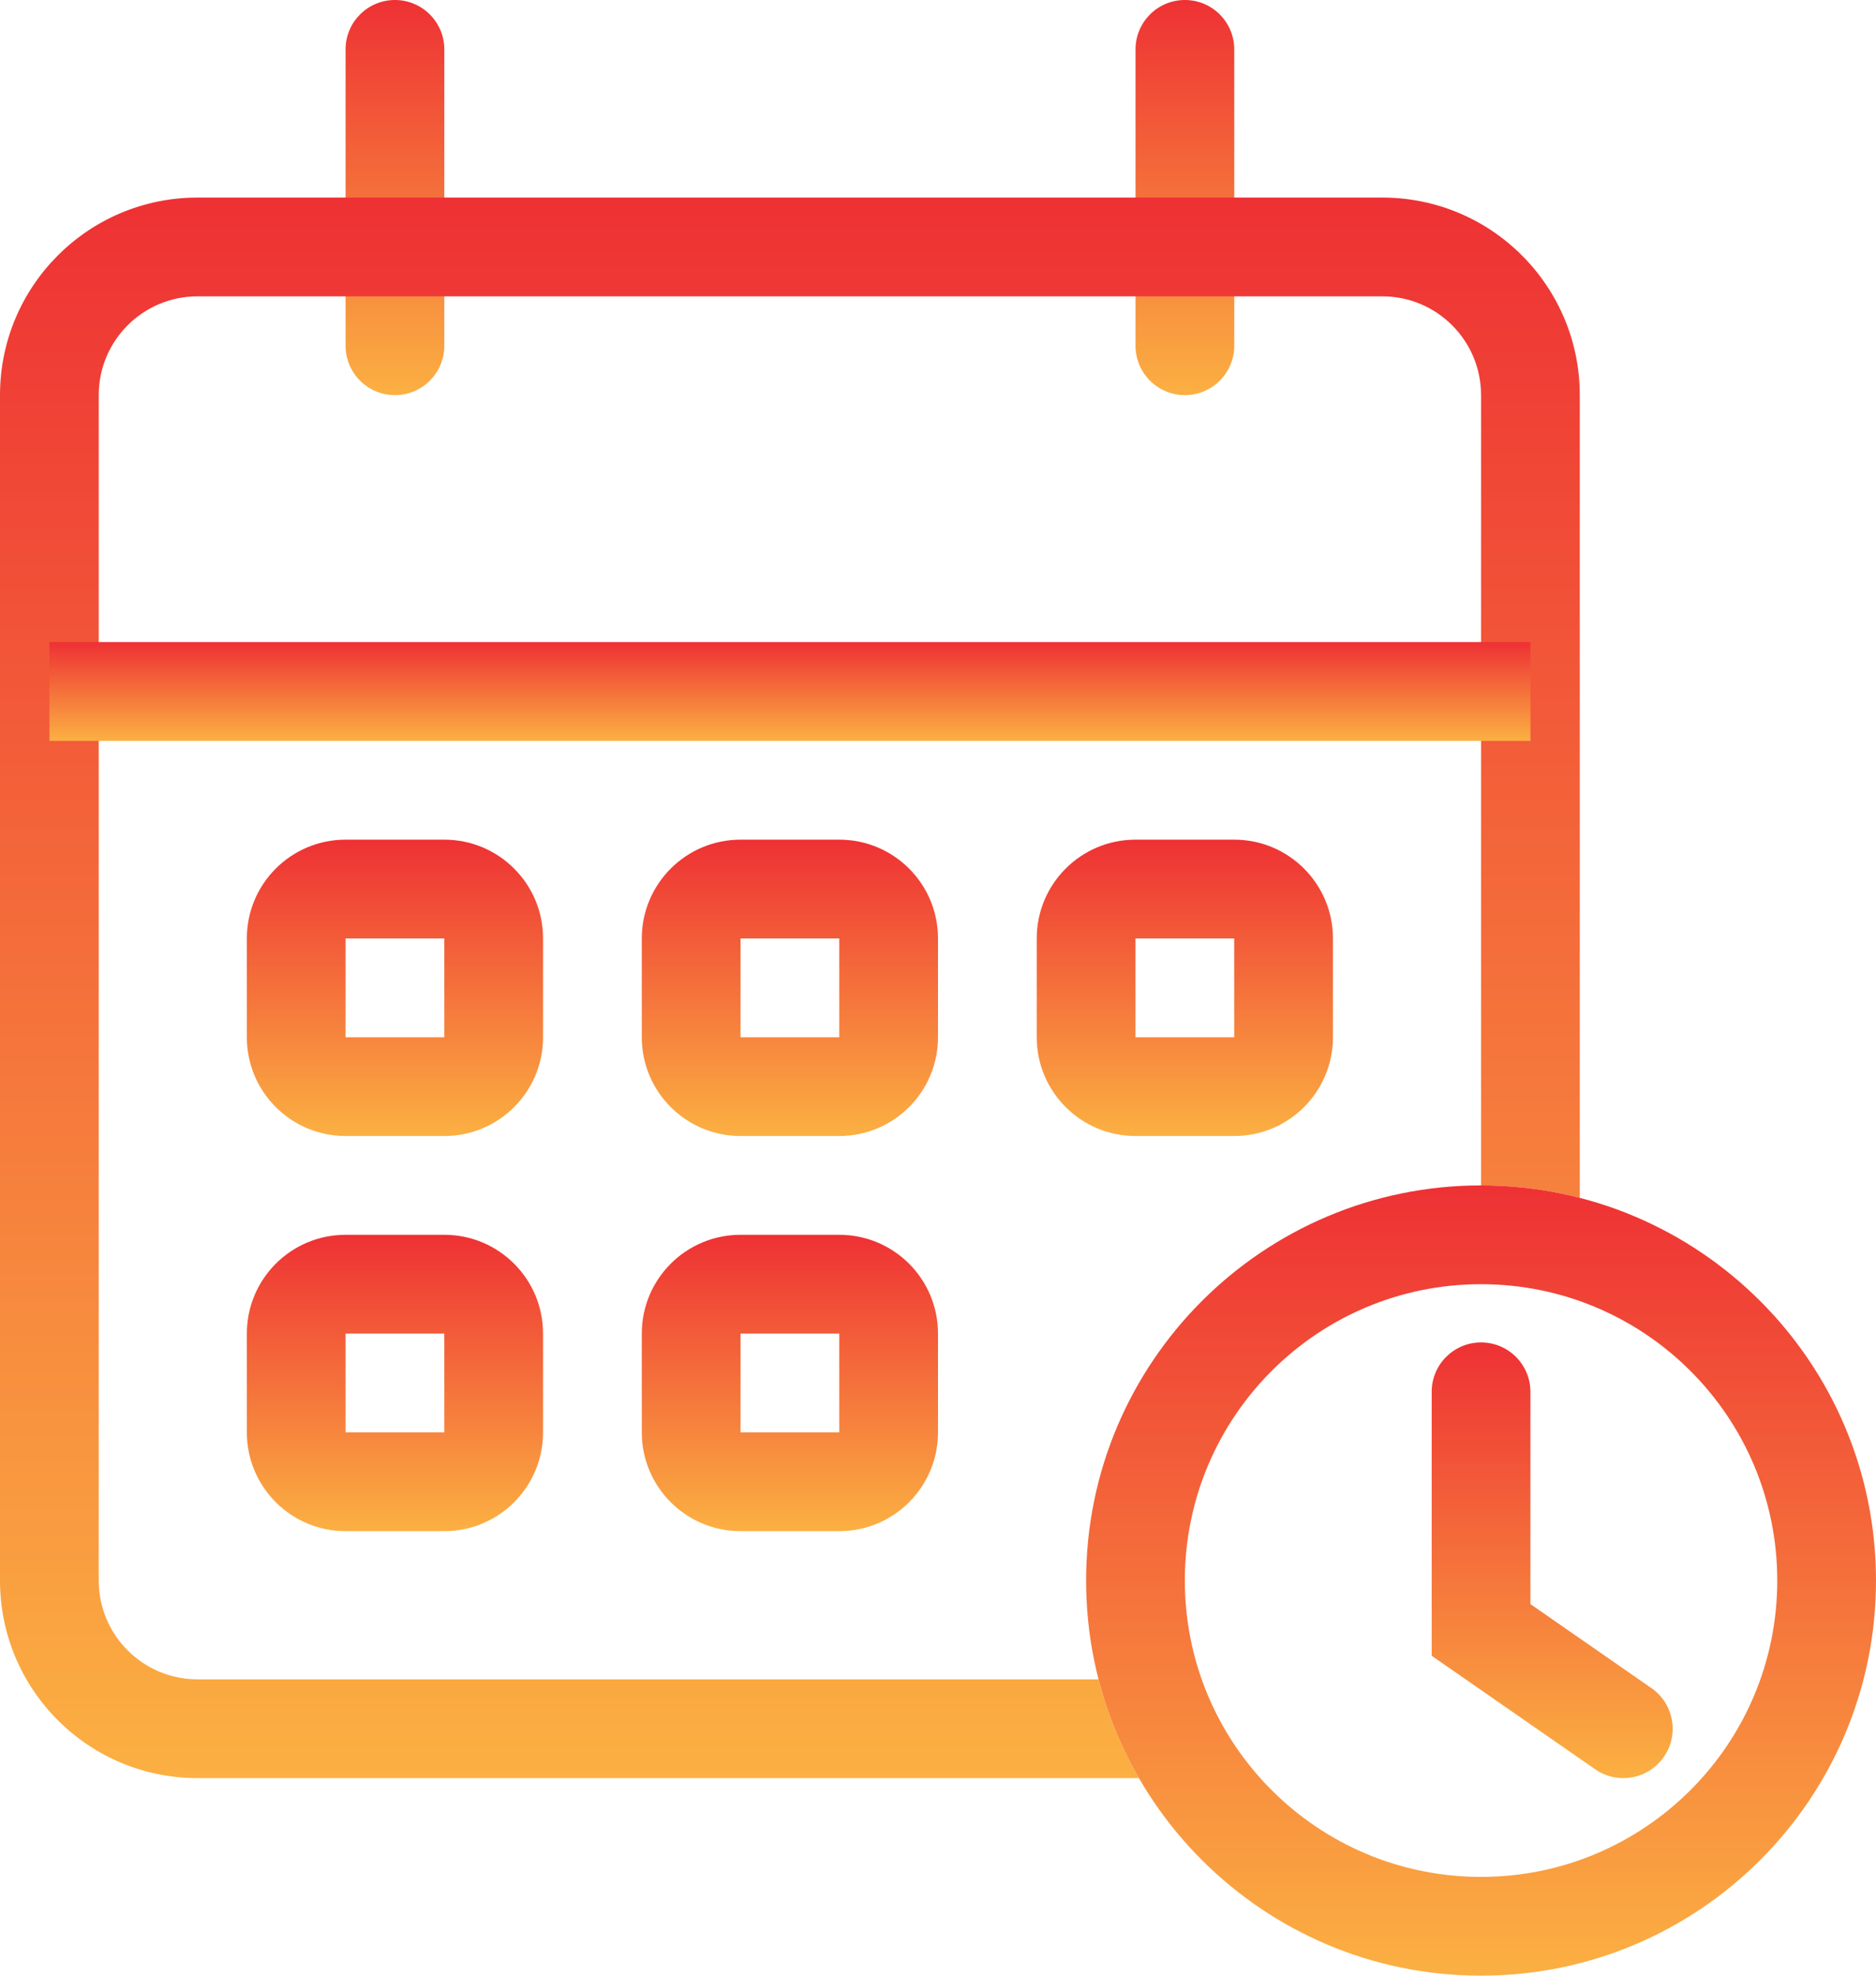 <svg width="38" height="40" viewBox="0 0 38 40" fill="none" xmlns="http://www.w3.org/2000/svg">
<path d="M7 1C7 0.448 7.447 0 8 0C8.552 0 9 0.448 9 1V7C9 7.552 8.552 8 8 8C7.447 8 7 7.552 7 7V1Z" fill="url(#paint0_linear_2414_991)"/>
<path d="M23.001 1C23.001 0.448 23.448 0 24.001 0C24.553 0 25.001 0.448 25.001 1V7C25.001 7.552 24.553 8 24.001 8C23.448 8 23.001 7.552 23.001 7V1Z" fill="url(#paint1_linear_2414_991)"/>
<path fill-rule="evenodd" clip-rule="evenodd" d="M9 19H7V21H9V19ZM7 17C5.895 17 5 17.895 5 19V21C5 22.105 5.895 23 7 23H9C10.105 23 11 22.105 11 21V19C11 17.895 10.105 17 9 17H7Z" fill="url(#paint2_linear_2414_991)"/>
<path fill-rule="evenodd" clip-rule="evenodd" d="M17 19H15V21H17V19ZM15 17C13.896 17 13 17.895 13 19V21C13 22.105 13.896 23 15 23H17C18.105 23 19 22.105 19 21V19C19 17.895 18.105 17 17 17H15Z" fill="url(#paint3_linear_2414_991)"/>
<path fill-rule="evenodd" clip-rule="evenodd" d="M25 19H23V21H25V19ZM23 17C21.896 17 21 17.895 21 19V21C21 22.105 21.896 23 23 23H25C26.105 23 27 22.105 27 21V19C27 17.895 26.105 17 25 17H23Z" fill="url(#paint4_linear_2414_991)"/>
<path fill-rule="evenodd" clip-rule="evenodd" d="M9 27H7V29H9V27ZM7 25C5.895 25 5 25.895 5 27V29C5 30.105 5.895 31 7 31H9C10.105 31 11 30.105 11 29V27C11 25.895 10.105 25 9 25H7Z" fill="url(#paint5_linear_2414_991)"/>
<path fill-rule="evenodd" clip-rule="evenodd" d="M17 27H15V29H17V27ZM15 25C13.896 25 13 25.895 13 27V29C13 30.105 13.896 31 15 31H17C18.105 31 19 30.105 19 29V27C19 25.895 18.105 25 17 25H15Z" fill="url(#paint6_linear_2414_991)"/>
<path fill-rule="evenodd" clip-rule="evenodd" d="M4 6H28C29.105 6 30 6.895 30 8V24C30.691 24 31.361 24.087 32 24.252V8C32 5.791 30.209 4 28 4H4C1.791 4 0 5.791 0 8V32C0 34.209 1.791 36 4 36H23.07C22.712 35.381 22.435 34.709 22.252 34H4C2.896 34 2 33.105 2 32V8C2 6.895 2.896 6 4 6Z" fill="url(#paint7_linear_2414_991)"/>
<path fill-rule="evenodd" clip-rule="evenodd" d="M31.001 15H1.001V13H31.001V15Z" fill="url(#paint8_linear_2414_991)"/>
<path fill-rule="evenodd" clip-rule="evenodd" d="M30 38C33.313 38 36 35.314 36 32C36 28.686 33.313 26 30 26C26.686 26 24 28.686 24 32C24 35.314 26.686 38 30 38ZM30 40C34.418 40 38 36.418 38 32C38 27.582 34.418 24 30 24C25.581 24 22 27.582 22 32C22 36.418 25.581 40 30 40Z" fill="url(#paint9_linear_2414_991)"/>
<path fill-rule="evenodd" clip-rule="evenodd" d="M30 27.179C30.552 27.179 31 27.626 31 28.179V32.477L33.451 34.178C33.905 34.493 34.018 35.117 33.703 35.57C33.388 36.024 32.765 36.136 32.311 35.821L29 33.523V28.179C29 27.626 29.448 27.179 30 27.179Z" fill="url(#paint10_linear_2414_991)"/>
<defs>
<linearGradient id="paint0_linear_2414_991" x1="8" y1="0" x2="8" y2="8" gradientUnits="userSpaceOnUse">
<stop stop-color="#EE3134"/>
<stop offset="1" stop-color="#FBB042"/>
</linearGradient>
<linearGradient id="paint1_linear_2414_991" x1="24.001" y1="0" x2="24.001" y2="8" gradientUnits="userSpaceOnUse">
<stop stop-color="#EE3134"/>
<stop offset="1" stop-color="#FBB042"/>
</linearGradient>
<linearGradient id="paint2_linear_2414_991" x1="8" y1="17" x2="8" y2="23" gradientUnits="userSpaceOnUse">
<stop stop-color="#EE3134"/>
<stop offset="1" stop-color="#FBB042"/>
</linearGradient>
<linearGradient id="paint3_linear_2414_991" x1="16" y1="17" x2="16" y2="23" gradientUnits="userSpaceOnUse">
<stop stop-color="#EE3134"/>
<stop offset="1" stop-color="#FBB042"/>
</linearGradient>
<linearGradient id="paint4_linear_2414_991" x1="24" y1="17" x2="24" y2="23" gradientUnits="userSpaceOnUse">
<stop stop-color="#EE3134"/>
<stop offset="1" stop-color="#FBB042"/>
</linearGradient>
<linearGradient id="paint5_linear_2414_991" x1="8" y1="25" x2="8" y2="31" gradientUnits="userSpaceOnUse">
<stop stop-color="#EE3134"/>
<stop offset="1" stop-color="#FBB042"/>
</linearGradient>
<linearGradient id="paint6_linear_2414_991" x1="16" y1="25" x2="16" y2="31" gradientUnits="userSpaceOnUse">
<stop stop-color="#EE3134"/>
<stop offset="1" stop-color="#FBB042"/>
</linearGradient>
<linearGradient id="paint7_linear_2414_991" x1="16" y1="4" x2="16" y2="36" gradientUnits="userSpaceOnUse">
<stop stop-color="#EE3134"/>
<stop offset="1" stop-color="#FBB042"/>
</linearGradient>
<linearGradient id="paint8_linear_2414_991" x1="16.001" y1="13" x2="16.001" y2="15" gradientUnits="userSpaceOnUse">
<stop stop-color="#EE3134"/>
<stop offset="1" stop-color="#FBB042"/>
</linearGradient>
<linearGradient id="paint9_linear_2414_991" x1="30" y1="24" x2="30" y2="40" gradientUnits="userSpaceOnUse">
<stop stop-color="#EE3134"/>
<stop offset="1" stop-color="#FBB042"/>
</linearGradient>
<linearGradient id="paint10_linear_2414_991" x1="31.441" y1="27.179" x2="31.441" y2="36" gradientUnits="userSpaceOnUse">
<stop stop-color="#EE3134"/>
<stop offset="1" stop-color="#FBB042"/>
</linearGradient>
</defs>
</svg>
